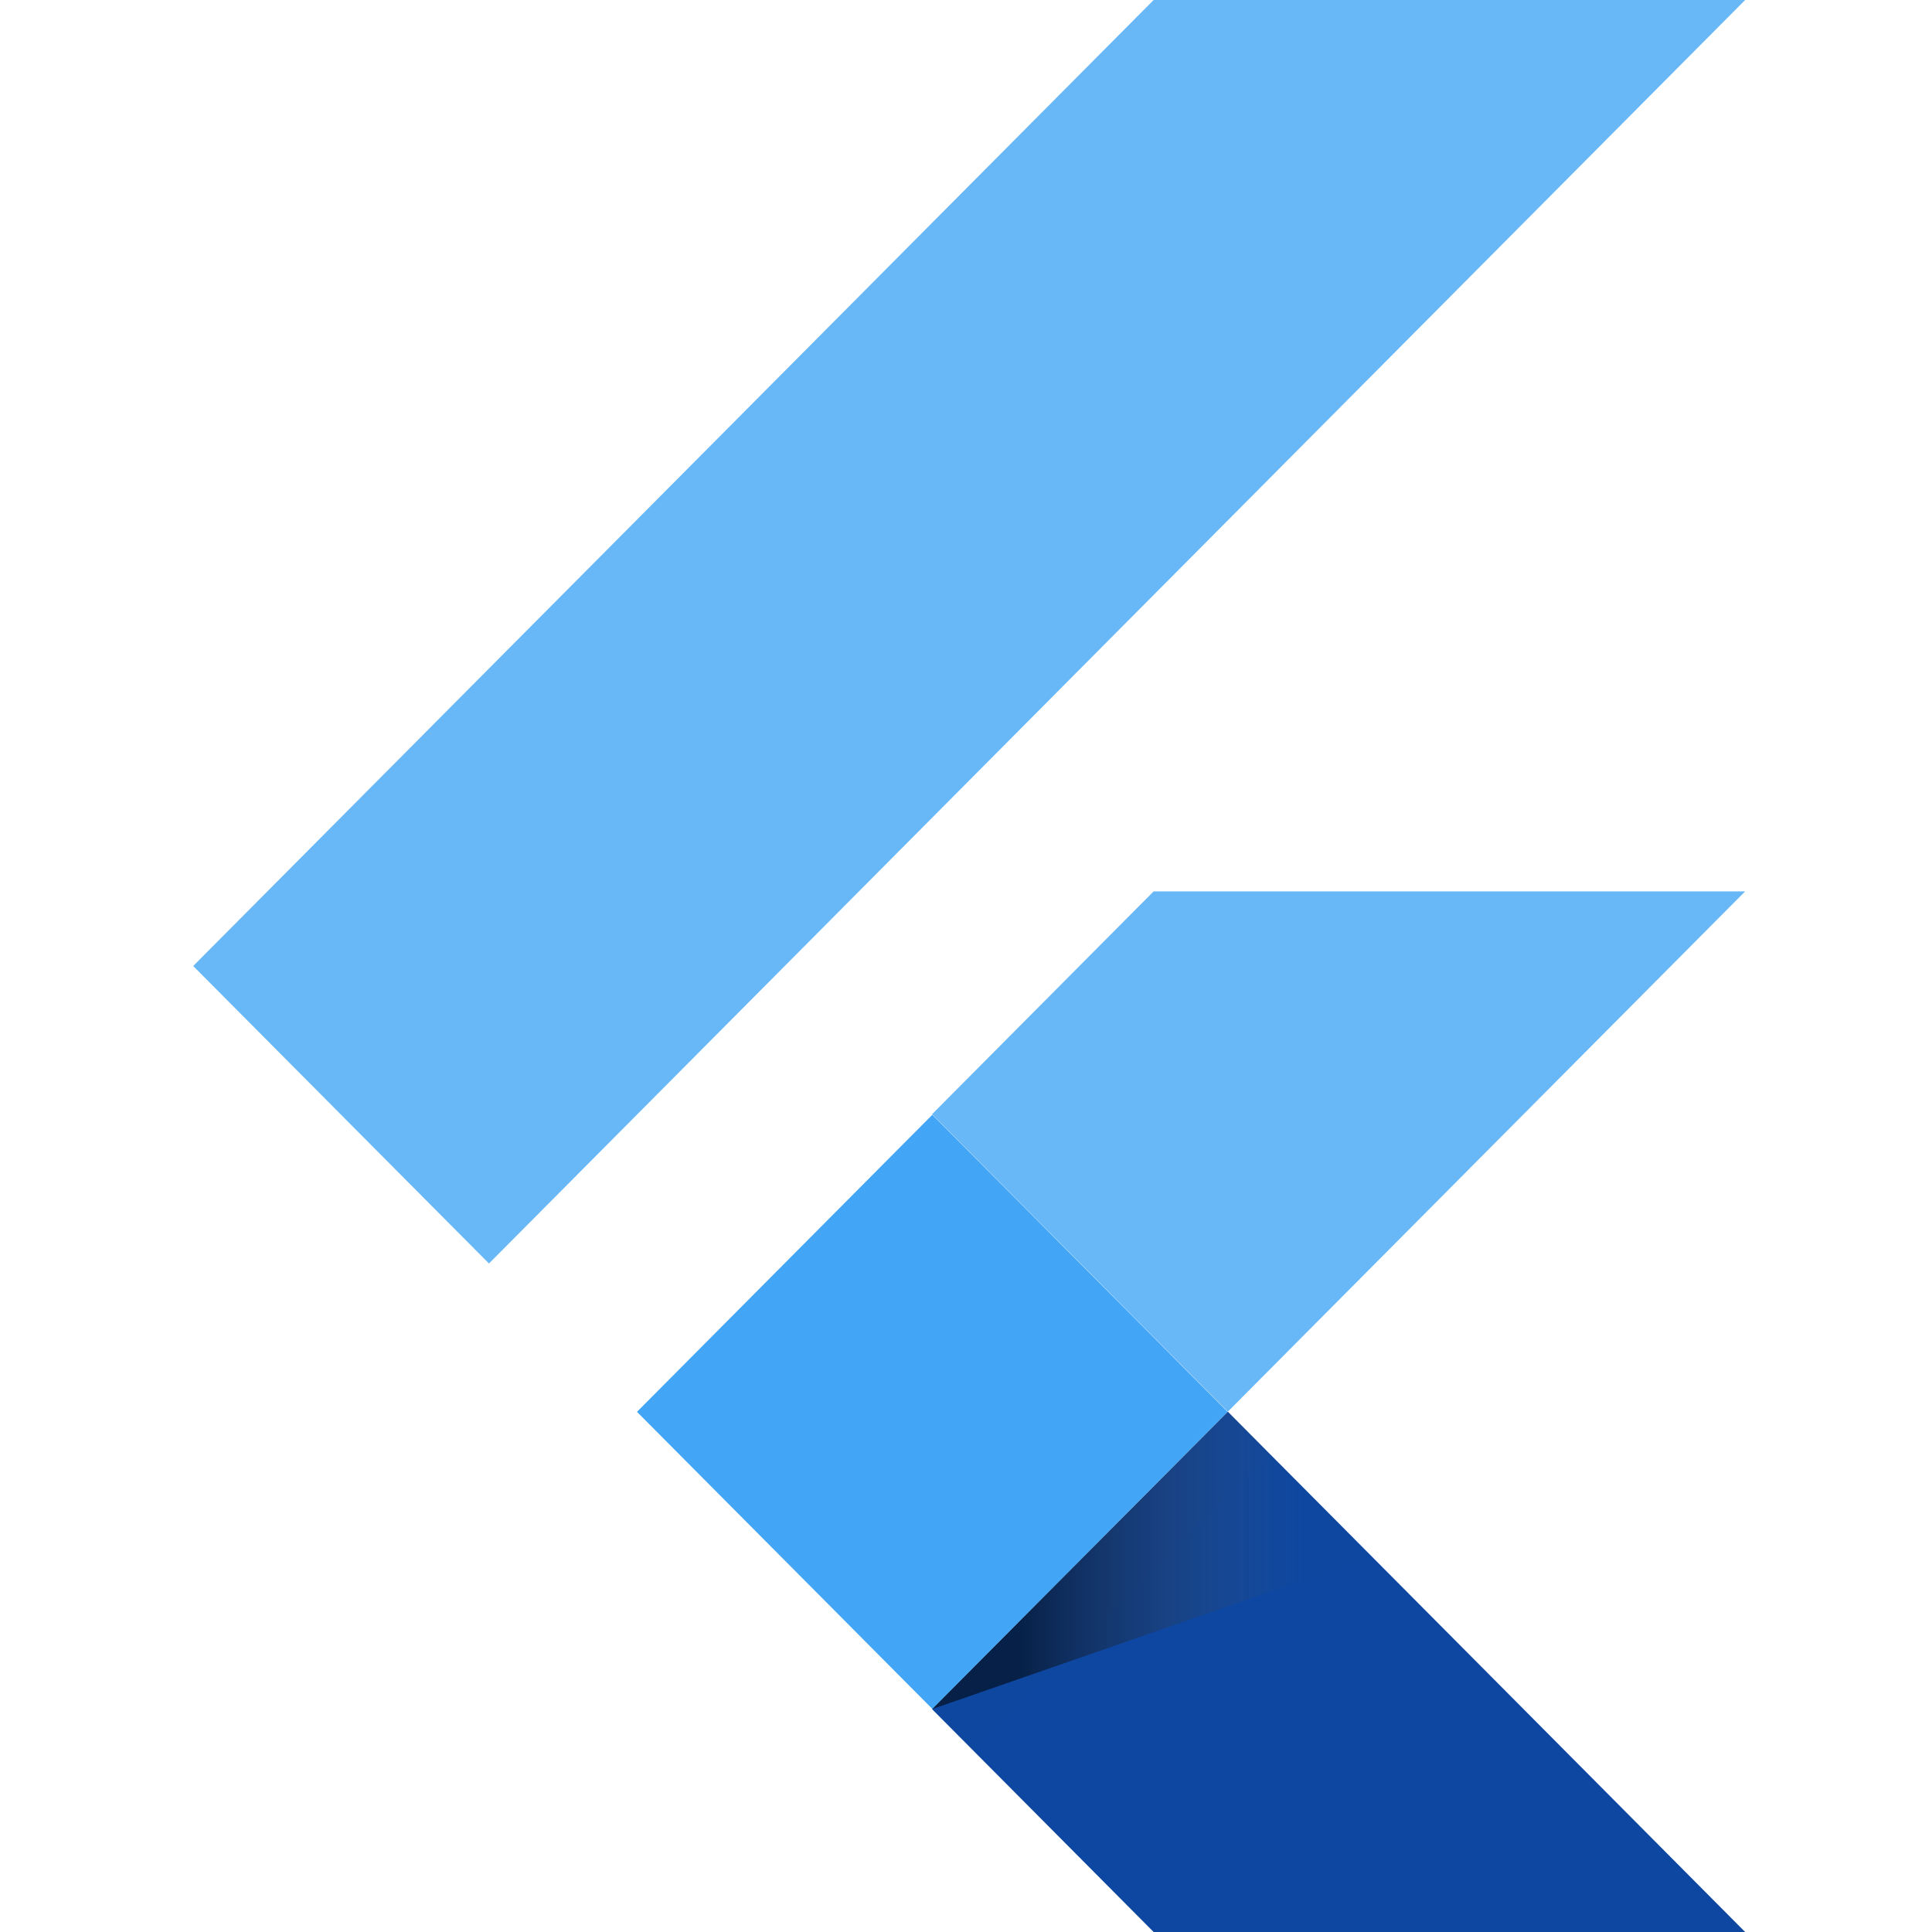 <svg width="60" height="60" viewBox="0 0 60 60" fill="none" xmlns="http://www.w3.org/2000/svg">
<path d="M15.185 39.239L6 30L35.827 0H54.197M54.197 27.683H35.827L28.946 34.603L38.131 43.841" fill="#42A5F5" fill-opacity="0.8"/>
<path d="M28.946 53.079L35.827 60H54.197L38.131 43.841" fill="#0D47A1"/>
<path d="M28.954 34.62L19.782 43.846L28.954 53.071L38.125 43.846L28.954 34.62Z" fill="#42A5F5"/>
<path d="M38.124 43.846L28.952 53.072L30.233 54.36L39.404 45.135L38.124 43.846Z" fill="url(#paint0_linear_4128_7685)"/>
<path d="M28.946 53.079L42.575 48.344L38.131 43.841" fill="url(#paint1_linear_4128_7685)"/>
<defs>
<linearGradient id="paint0_linear_4128_7685" x1="27.414" y1="26.301" x2="34.591" y2="32.064" gradientUnits="userSpaceOnUse">
<stop offset="0.2" stop-opacity="0.15"/>
<stop offset="0.85" stop-color="#616161" stop-opacity="0.01"/>
</linearGradient>
<linearGradient id="paint1_linear_4128_7685" x1="28.922" y1="48.456" x2="42.552" y2="48.456" gradientUnits="userSpaceOnUse">
<stop offset="0.2" stop-opacity="0.55"/>
<stop offset="0.85" stop-color="#616161" stop-opacity="0.01"/>
</linearGradient>
</defs>
</svg>
